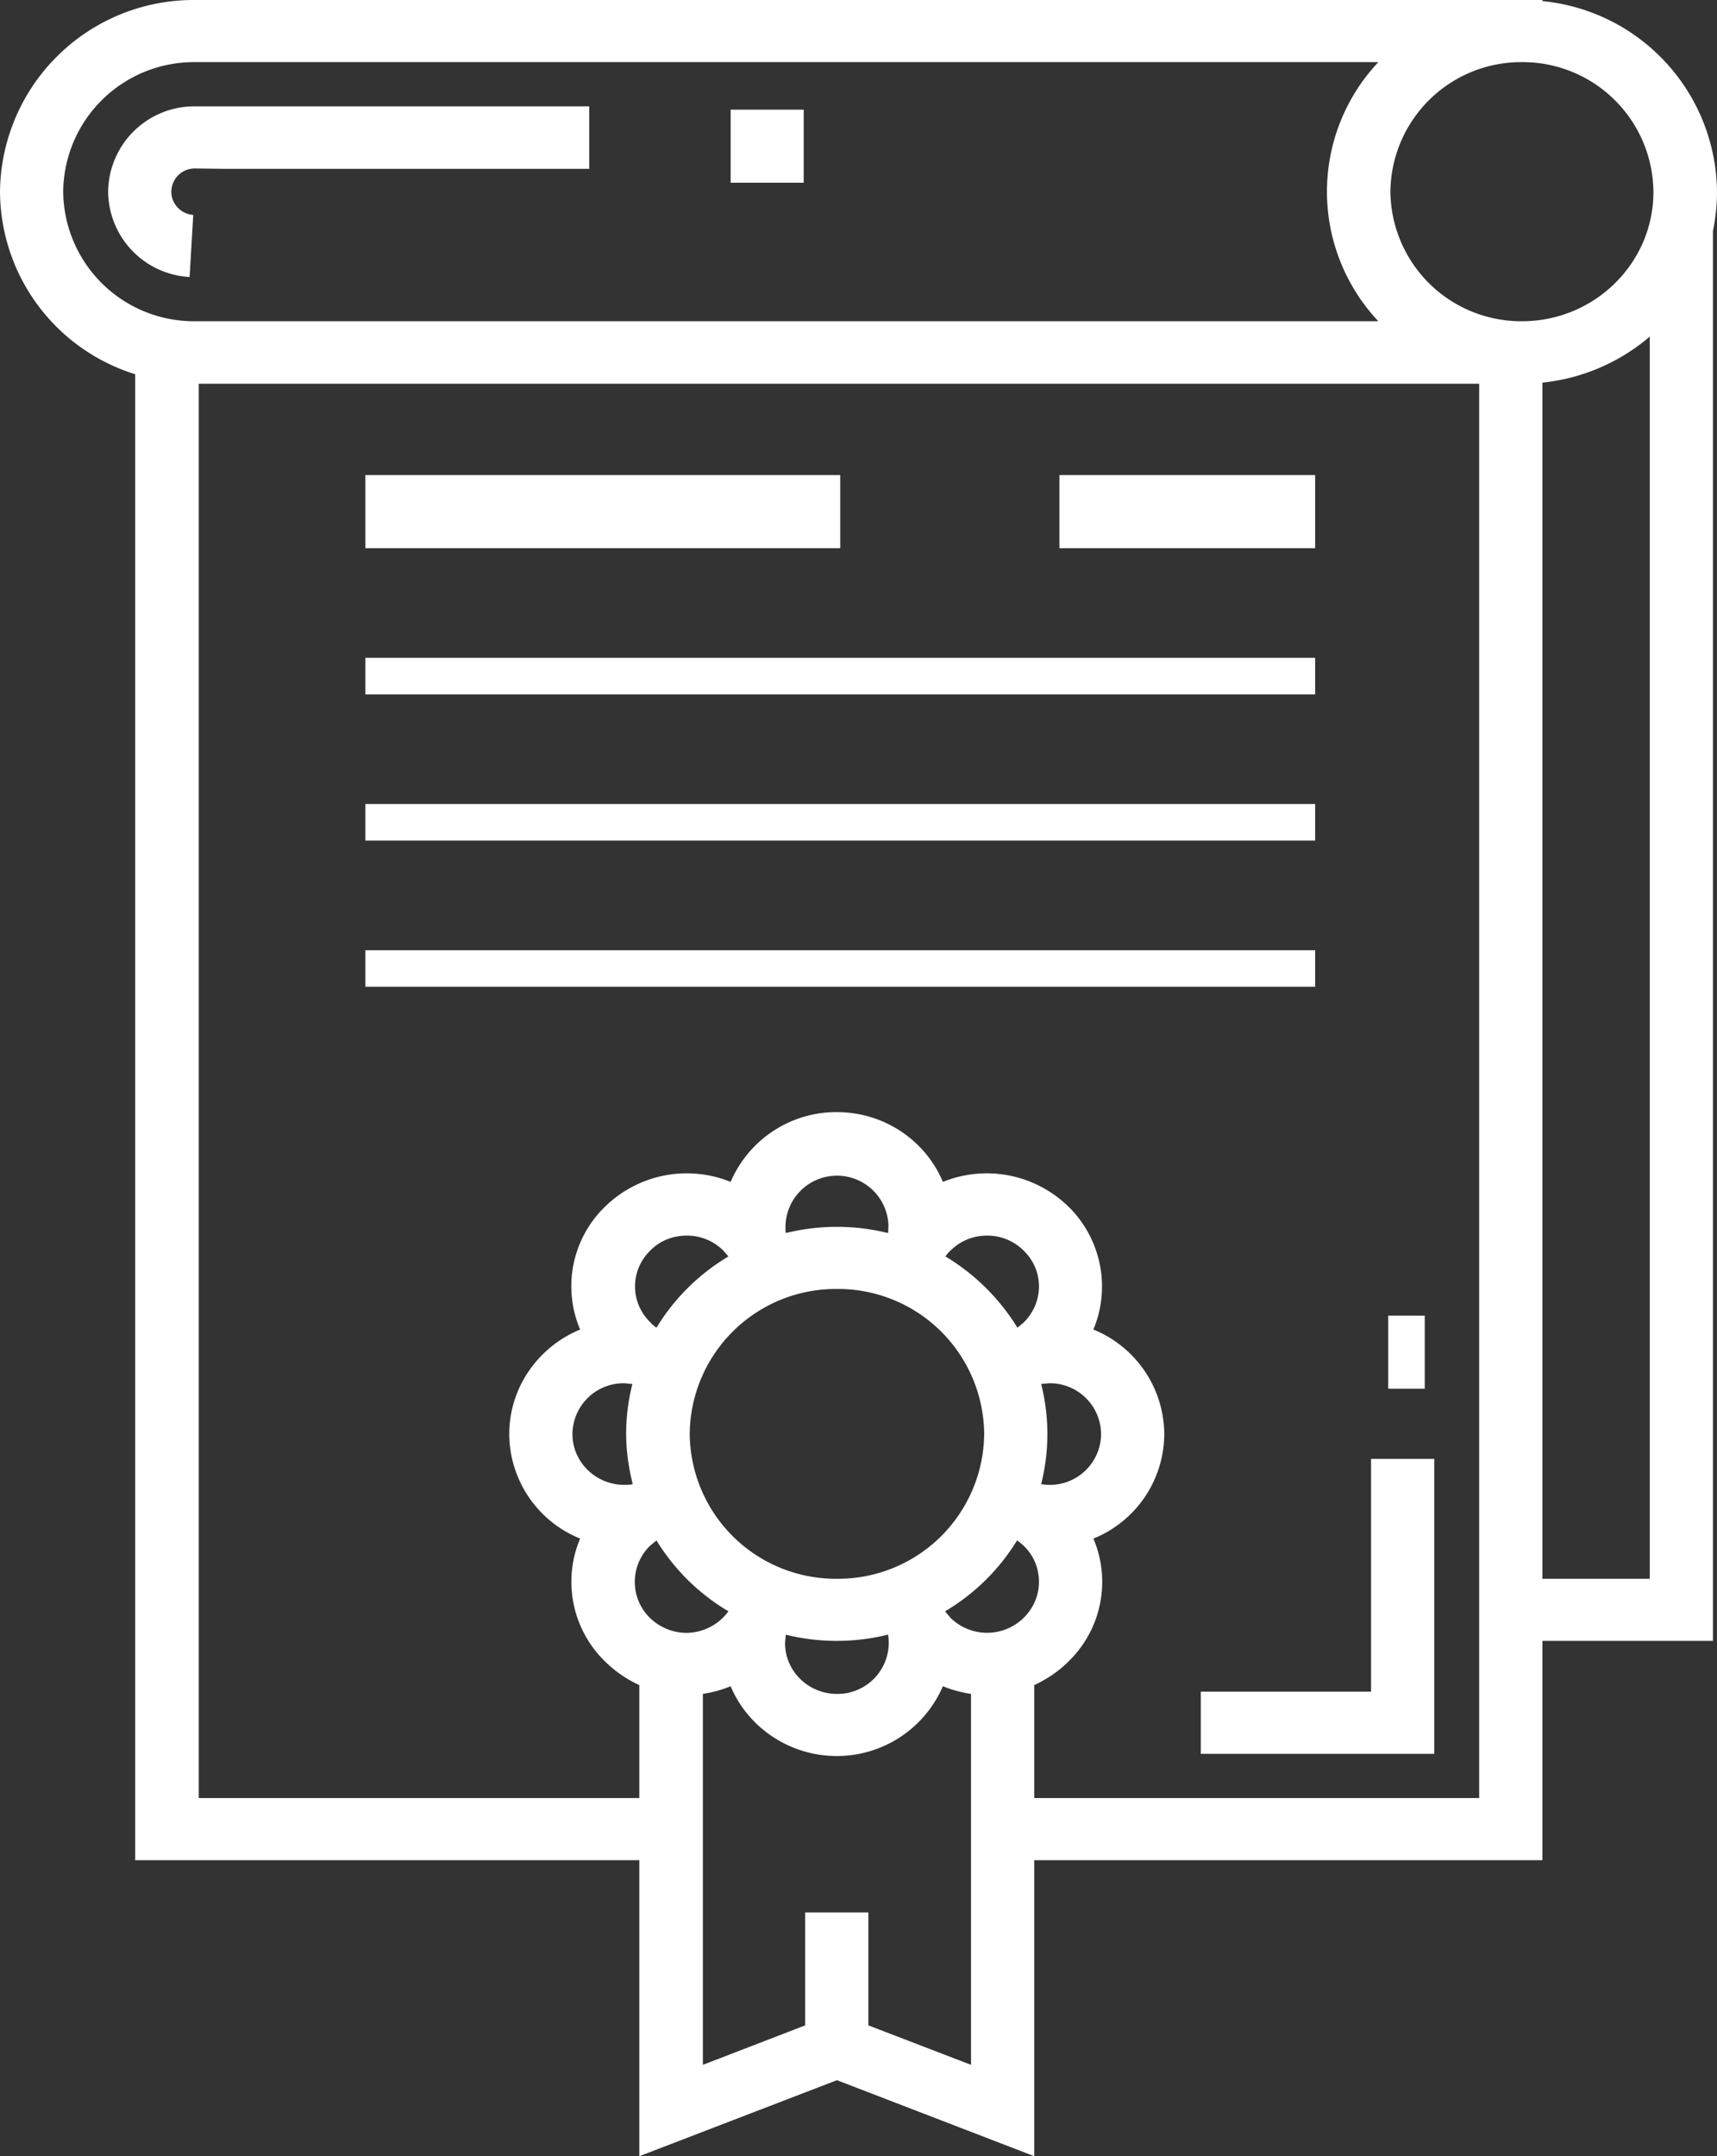 <svg xmlns="http://www.w3.org/2000/svg" width="47" height="59" viewBox="0 0 47 59"><rect x="0" y="0" width="47" height="59" fill="#333333" stroke="none"/><path fill="#fff" d="M20 5V3h2v2zm-3.87-2.09v1.71H6.15l-.82-.01a.64.64 0 0 0-.64.64c0 .33.27.61.6.63l-.1 1.7a2.36 2.36 0 0 1-2.23-2.33 2.36 2.36 0 0 1 2.37-2.34zm23.13 37.01v8.07h-6.39v-1.7h4.66v-6.37zM38 38v-2h1v2zM10 19v-1h26v1zm0-4v-2h13v2zm19 0v-2h7v2zm-19 8v-1h26v1zm0 4v-1h26v1zM47 5.25c0 .36-.04.72-.11 1.07V44.9h-4.67v6H28.31V59l-5.4-2.08L17.5 59v-8.1H3.7V10.24A5.26 5.26 0 0 1 0 5.25 5.3 5.3 0 0 1 5.34 0h36.88v.03A5.29 5.29 0 0 1 47 5.25zM5.34 8.79h32.39a5.17 5.17 0 0 1 0-7.09H5.33a3.58 3.58 0 0 0-3.6 3.55 3.58 3.58 0 0 0 3.6 3.54zm13.45 35.89a1.44 1.44 0 0 0 1.15-.59 5.72 5.72 0 0 1-1.97-1.94l-.18.15a1.38 1.38 0 0 0 0 1.97c.27.26.63.41 1 .41zm.09-5.44a4 4 0 0 0 4.03 3.96 4 4 0 0 0 4.03-3.96 4 4 0 0 0-4.03-3.97 4 4 0 0 0-4.03 3.97zm2.63-5.5a5.85 5.85 0 0 1 2.8 0l.01-.21a1.41 1.41 0 1 0-2.81.21zm6.34 2.59l.17-.14c.27-.27.42-.62.42-.99s-.15-.72-.42-.98a1.4 1.4 0 0 0-1-.41c-.38 0-.73.14-1 .41-.05.04-.1.1-.14.16.8.48 1.48 1.15 1.97 1.95zm-3.55 8.4a5.83 5.83 0 0 1-2.79 0l-.02.23c0 .77.64 1.39 1.42 1.39a1.4 1.4 0 0 0 1.4-1.62zm-4.36-10.35l-.14-.16a1.4 1.4 0 0 0-1-.41c-.38 0-.74.14-1 .41a1.36 1.36 0 0 0 0 1.96c.04.05.1.1.17.15a5.74 5.74 0 0 1 1.97-1.95zm6.64 22.12V46.35a3.3 3.3 0 0 1-.77-.21 3.16 3.16 0 0 1-2.9 1.91c-1.31 0-2.44-.79-2.91-1.91-.24.1-.5.17-.76.21V56.5l2.8-1.08v-3.09h1.73v3.09zm1.86-13.22a1.36 1.36 0 0 0-.6-1.13 5.72 5.72 0 0 1-1.97 1.94l.15.18a1.43 1.43 0 0 0 2 0c.27-.27.42-.61.42-.99zM40.49 10.5H5.44v38.7H17.5v-3.09a3.33 3.33 0 0 1-.93-.64 3.04 3.04 0 0 1-.69-3.37 3.1 3.1 0 0 1-1.94-2.86c0-1.28.8-2.39 1.94-2.86a3.03 3.03 0 0 1 .69-3.37 3.2 3.2 0 0 1 3.43-.67 3.15 3.15 0 0 1 2.9-1.91c1.32 0 2.44.79 2.91 1.91a3.2 3.2 0 0 1 3.43.67 3.06 3.06 0 0 1 .69 3.37 3.11 3.11 0 0 1 1.94 2.86 3.1 3.1 0 0 1-1.94 2.86 3.03 3.03 0 0 1-.69 3.37c-.27.27-.59.48-.93.64v3.09h12.18zM28.67 39.24c0 .47-.06.93-.17 1.37a1.4 1.4 0 0 0 1.64-1.37 1.4 1.4 0 0 0-1.42-1.39l-.22.02c.11.44.17.89.17 1.37zm-11.53 0c0-.48.06-.93.17-1.37l-.22-.02a1.4 1.4 0 0 0-1.42 1.39c0 .77.64 1.39 1.42 1.39.07 0 .15 0 .23-.02-.11-.44-.18-.9-.18-1.37zM45.16 9.21a5.37 5.37 0 0 1-2.94 1.26V43.2h2.94zm.1-3.96a3.58 3.58 0 0 0-3.6-3.55 3.58 3.58 0 0 0-3.6 3.55 3.58 3.58 0 0 0 3.6 3.54c1.99 0 3.6-1.59 3.6-3.54z"/></svg>